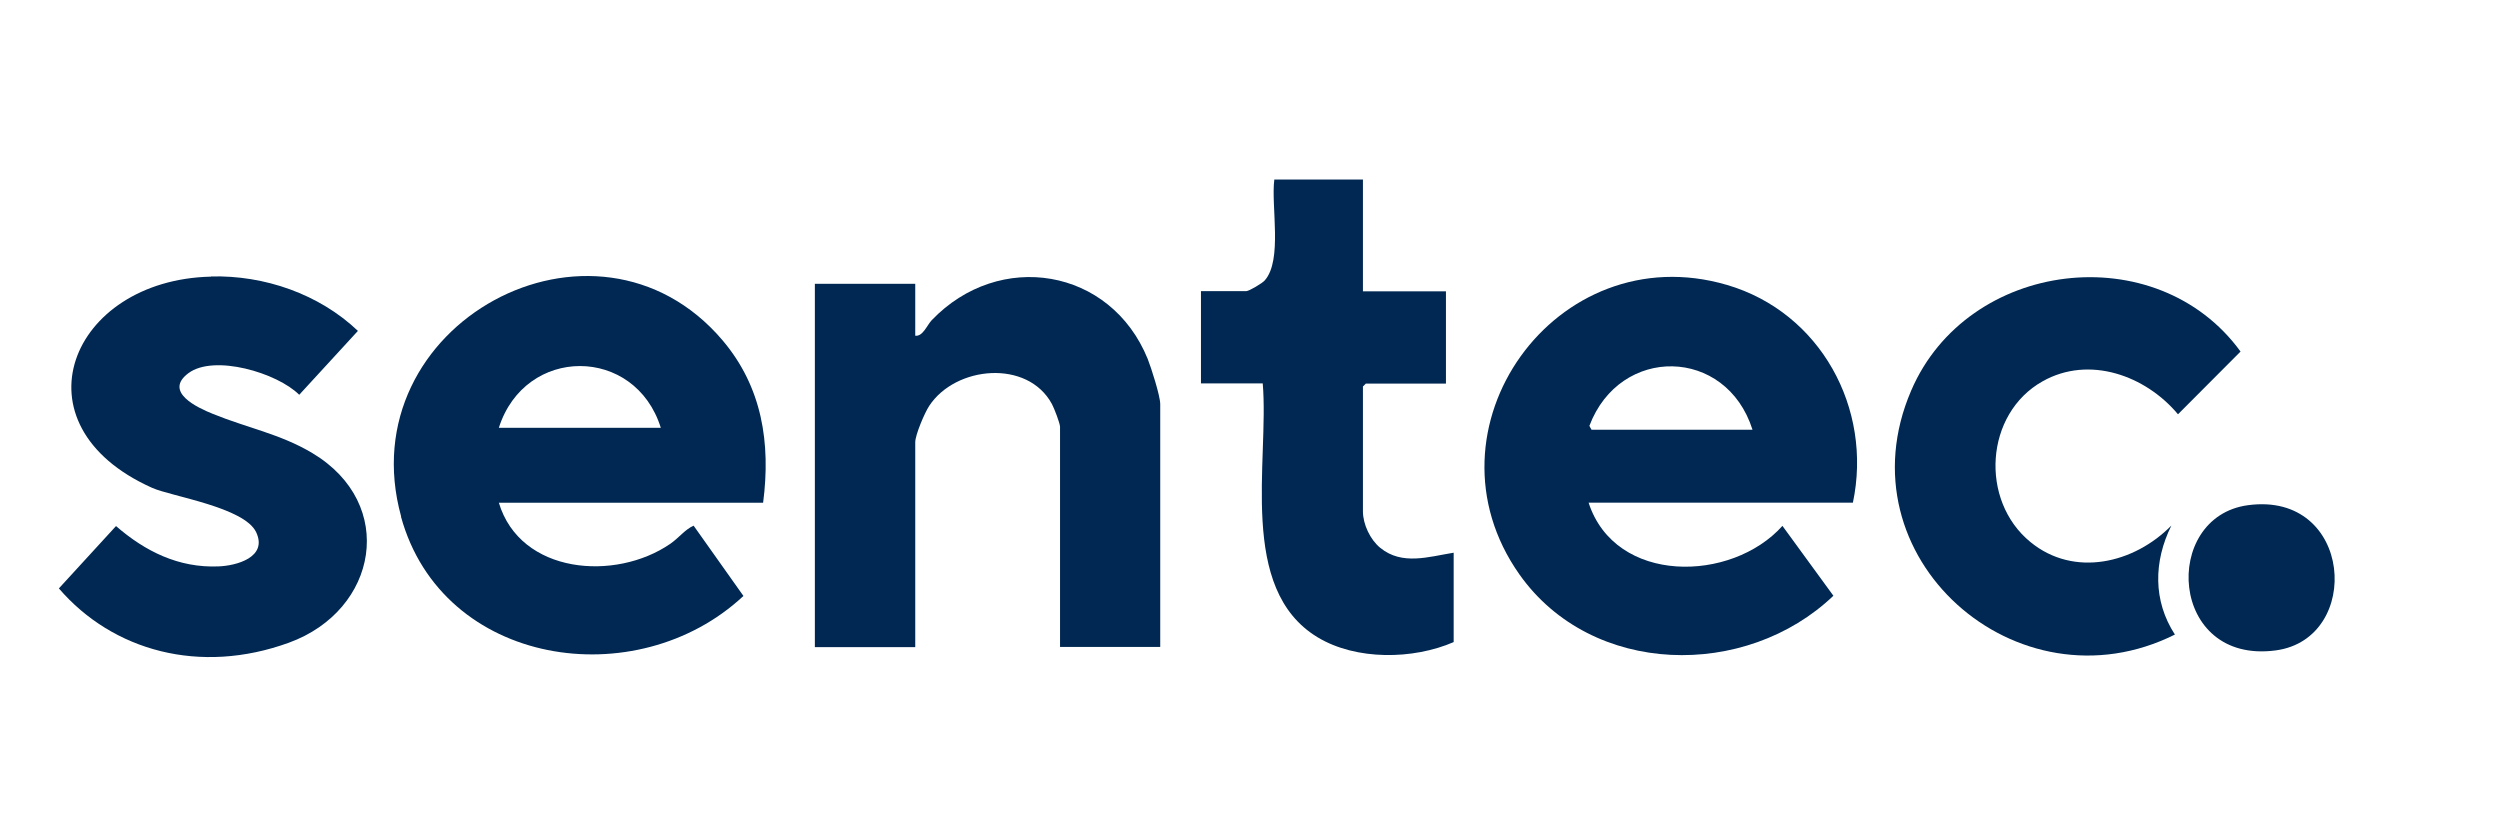 <?xml version="1.0" encoding="UTF-8"?> <svg xmlns="http://www.w3.org/2000/svg" id="Layer_1" version="1.1" viewBox="0 0 1295 433.9"><defs><style> .st0 { fill: #002852; } </style></defs><path class="st0" d="M706,93.1v57.8h43v47.8h-41.5l-1.5,1.5v64.7c0,6.7,3.8,14.7,9,18.9,11.3,9.2,25,4.6,38,2.5v46.3c-20.9,9.1-50.5,9.6-70.5-2.5-41.5-25.1-25-91.2-28.4-131.5h-32v-47.8h23.5c1.4,0,8.3-4.1,9.5-5.5,9.4-10.5,3.2-38.7,5-52.3h46,0Z"></path><path class="st0" d="M601.1,335.1h-52v-114c0-1.8-3.1-9.8-4.2-11.8-12.6-23.3-50-19.8-63.6,1-2.3,3.5-7.2,14.9-7.2,18.8v106.1h-52v-188.2h52v26.9c3.9.5,6-5.3,8.5-8,35-36.6,92.7-27.2,111.9,20,1.8,4.5,6.5,19.2,6.5,23.4v126-.2Z"></path><path class="st0" d="M109.3,143.2c27.7-.7,56,9.1,76.1,28.2l-30.4,33.1c-11.4-11.4-44.1-21.1-57.4-11.2-13,9.7,4.7,17.9,12.7,21.1,17.3,7.1,35,10.4,51.5,20.3,44,26.3,34,81.4-12.1,98.2s-91.3,4.3-119.2-28.1l29.6-32.3c15.1,13.1,32.4,21.7,52.9,20.9,9.4-.3,25.8-4.7,19.7-17.7s-44.2-18.6-53.9-23c-73.1-32.7-42.4-107.7,30.4-109.4h.1Z"></path><path class="st0" d="M1124.7,272.4c-9.1,18.4-9.5,38.8,1.9,56.3-81.6,40.8-173.7-40.2-136.6-126.4,29.1-67.8,127.1-80,170.6-20.2l-32.4,32.5c-16.7-20-45.9-30.7-70.1-17.1-30,16.8-32.7,61.8-6.3,83.3,22.6,18.5,53.7,11,72.9-8.5h0Z"></path><path class="st0" d="M1164.4,261.7c54.5-7.4,59.6,69.1,14.5,75.2-55.4,7.5-59.5-69.1-14.5-75.2Z"></path><path class="st0" d="M207.7,267.6c21.4,77.8,122.1,92.8,177.4,41.1l-25.8-36.4c-4.4,1.9-7.5,6.2-12.1,9.4-28.5,19.6-77.7,15.7-88.8-21.3h136.9c4-30.9-.5-59.9-21-84.1-65.9-77.6-194-8.3-166.5,91.3h0ZM258.4,221.6c13.6-42.7,70.6-42.6,83.9,0h-83.9Z"></path><path class="st0" d="M894.6,147.6c-88.6-26-160.7,74.7-107.5,150,37.5,53,117.3,54.3,162.6,11l-26.4-36.2c-26.4,29.5-86.6,30.5-100.4-12h136.9c10.3-48.8-16.8-98.6-65.2-112.8h0ZM824.4,222.6l-1.1-2c15.8-41.9,70.9-41,84.5,2h-83.4Z"></path></svg> 